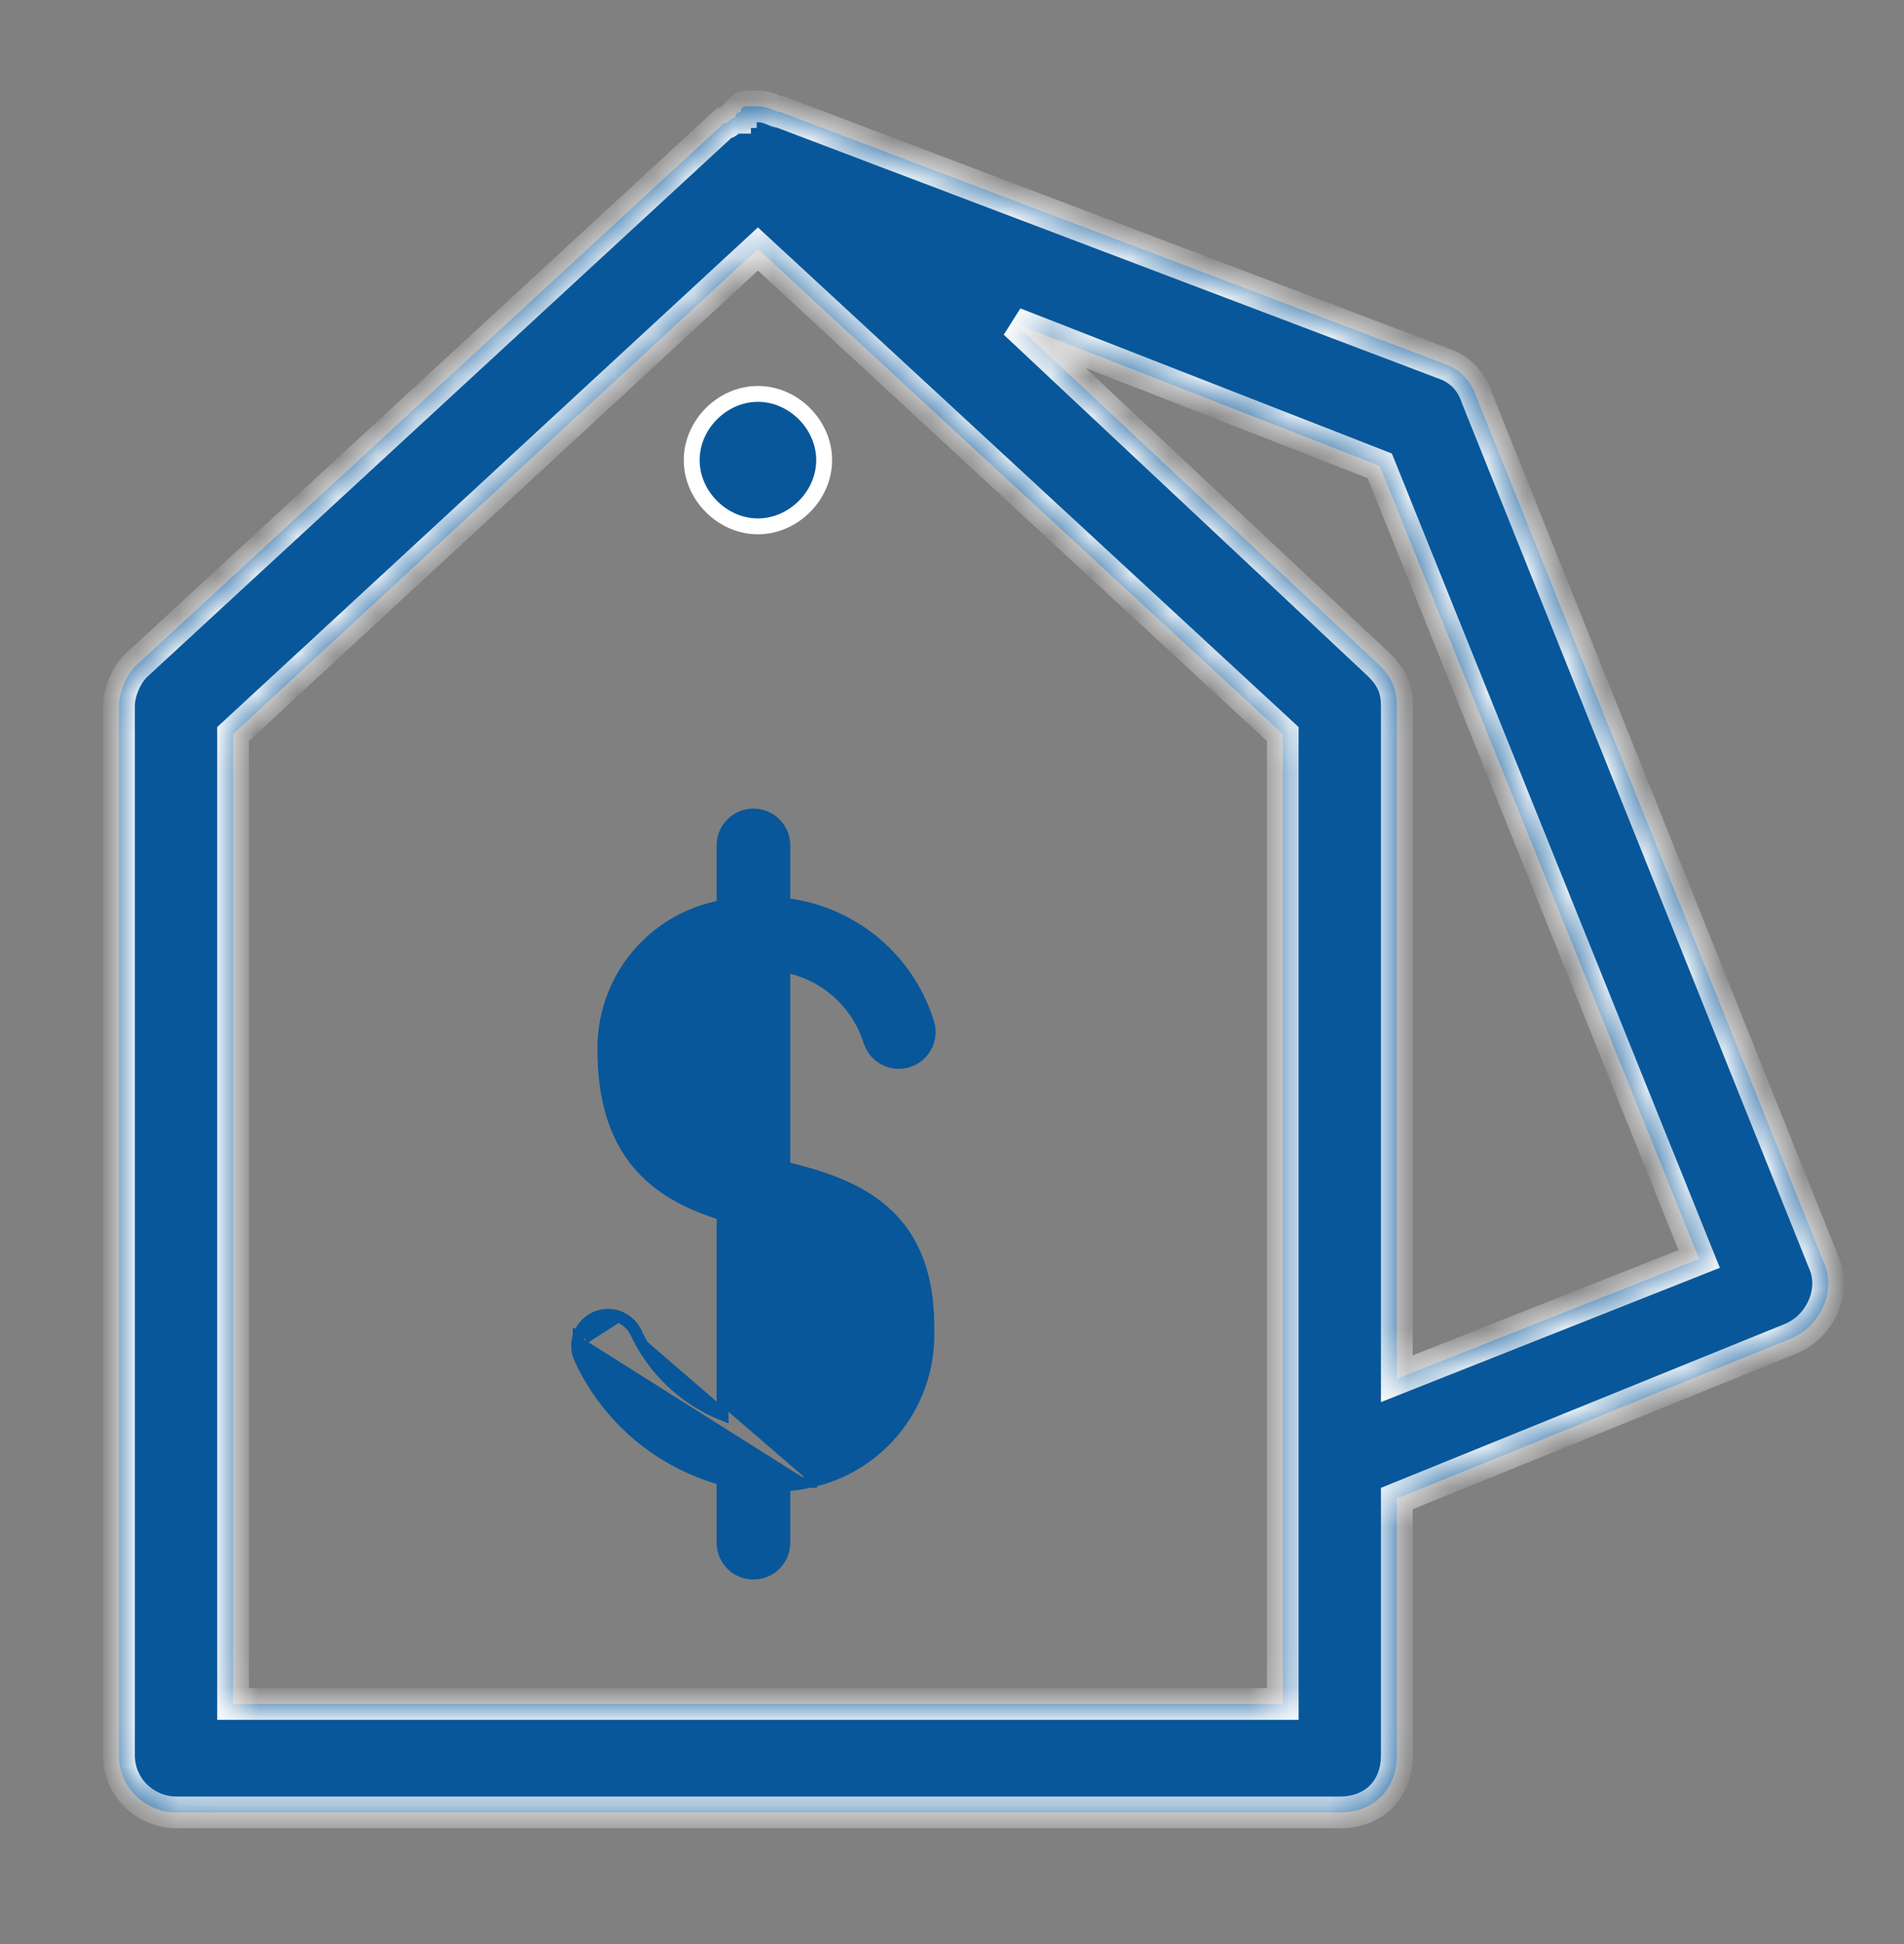 <svg width="48" height="49" viewBox="0 0 48 49" fill="none" xmlns="http://www.w3.org/2000/svg">
<rect x="0" y="0" width="48" height="49" fill="#808080" stroke="none"/>
<mask id="path-1-inside-1_1243_5265" fill="white">
<path d="M4.438 45.681H33.776C34.639 45.681 35.214 45.105 35.214 44.243V37.771L45.137 33.744C45.856 33.457 46.288 32.594 46 31.875L37.227 10.015C37.084 9.584 36.796 9.296 36.365 9.152L19.682 2.825C19.538 2.825 19.395 2.681 19.107 2.681H18.963C18.819 2.681 18.676 2.657 18.676 2.825C18.532 2.825 18.532 2.968 18.532 2.968C18.388 2.968 18.388 3.112 18.244 3.112L3.431 16.774C3.144 17.062 3 17.493 3 17.781V44.243C3 45.105 3.719 45.681 4.438 45.681ZM34.783 11.741L42.836 31.731L35.214 34.751V17.781C35.214 17.35 35.07 17.062 34.783 16.774L25.579 8.146L34.783 11.741ZM5.876 18.5L19.107 6.276L32.338 18.5V42.948H5.876V18.5Z"/>
</mask>
<path d="M4.438 45.681H33.776C34.639 45.681 35.214 45.105 35.214 44.243V37.771L45.137 33.744C45.856 33.457 46.288 32.594 46 31.875L37.227 10.015C37.084 9.584 36.796 9.296 36.365 9.152L19.682 2.825C19.538 2.825 19.395 2.681 19.107 2.681H18.963C18.819 2.681 18.676 2.657 18.676 2.825C18.532 2.825 18.532 2.968 18.532 2.968C18.388 2.968 18.388 3.112 18.244 3.112L3.431 16.774C3.144 17.062 3 17.493 3 17.781V44.243C3 45.105 3.719 45.681 4.438 45.681ZM34.783 11.741L42.836 31.731L35.214 34.751V17.781C35.214 17.35 35.07 17.062 34.783 16.774L25.579 8.146L34.783 11.741ZM5.876 18.5L19.107 6.276L32.338 18.5V42.948H5.876V18.5Z" fill="#08579a"/>
<path d="M35.214 37.771L35.064 37.4L34.814 37.502V37.771H35.214ZM45.137 33.744L44.989 33.373L44.987 33.374L45.137 33.744ZM46 31.875L46.371 31.726L46.371 31.726L46 31.875ZM37.227 10.015L36.848 10.142L36.852 10.153L36.856 10.164L37.227 10.015ZM36.365 9.152L36.223 9.526L36.23 9.529L36.238 9.532L36.365 9.152ZM19.682 2.825L19.824 2.45L19.756 2.425H19.682V2.825ZM18.676 2.825V3.224H19.076V2.825H18.676ZM18.532 2.968V3.368H18.932V2.968L18.532 2.968ZM18.244 3.112V2.712H18.088L17.973 2.818L18.244 3.112ZM3.431 16.774L3.16 16.48L3.154 16.486L3.149 16.491L3.431 16.774ZM34.783 11.741L35.154 11.591L35.089 11.431L34.928 11.368L34.783 11.741ZM42.836 31.731L42.983 32.103L43.358 31.955L43.207 31.581L42.836 31.731ZM35.214 34.751H34.814V35.34L35.361 35.123L35.214 34.751ZM34.783 16.774L35.066 16.491L35.056 16.483L34.783 16.774ZM25.579 8.146L25.724 7.773L25.305 8.437L25.579 8.146ZM5.876 18.5L5.605 18.206L5.476 18.325V18.5H5.876ZM19.107 6.276L19.378 5.982L19.107 5.731L18.836 5.982L19.107 6.276ZM32.338 18.5H32.738V18.325L32.609 18.206L32.338 18.5ZM32.338 42.948V43.348H32.738V42.948H32.338ZM5.876 42.948H5.476V43.348H5.876V42.948ZM4.438 46.081H33.776V45.281H4.438V46.081ZM33.776 46.081C34.298 46.081 34.765 45.905 35.101 45.568C35.438 45.231 35.614 44.765 35.614 44.243H34.814C34.814 44.583 34.702 44.836 34.536 45.002C34.369 45.169 34.117 45.281 33.776 45.281V46.081ZM35.614 44.243V37.771H34.814V44.243H35.614ZM35.364 38.142L45.288 34.115L44.987 33.374L35.064 37.4L35.364 38.142ZM45.286 34.116C46.183 33.757 46.751 32.676 46.371 31.726L45.629 32.023C45.824 32.511 45.529 33.157 44.989 33.373L45.286 34.116ZM46.371 31.726L37.599 9.866L36.856 10.164L45.629 32.024L46.371 31.726ZM37.607 9.889C37.423 9.338 37.042 8.956 36.491 8.773L36.238 9.532C36.55 9.636 36.744 9.83 36.848 10.142L37.607 9.889ZM36.507 8.778L19.824 2.45L19.54 3.199L36.223 9.526L36.507 8.778ZM19.682 2.425C19.712 2.425 19.725 2.432 19.705 2.425C19.676 2.415 19.663 2.407 19.597 2.381C19.485 2.337 19.323 2.281 19.107 2.281V3.081C19.178 3.081 19.232 3.097 19.3 3.124C19.324 3.134 19.392 3.162 19.439 3.179C19.496 3.199 19.581 3.224 19.682 3.224V2.425ZM19.107 2.281H18.963V3.081H19.107V2.281ZM18.963 2.281C18.963 2.281 18.876 2.279 18.853 2.28C18.81 2.28 18.736 2.283 18.658 2.305C18.573 2.328 18.462 2.38 18.378 2.494C18.297 2.605 18.276 2.728 18.276 2.825H19.076C19.076 2.838 19.073 2.901 19.022 2.969C18.97 3.04 18.904 3.067 18.873 3.075C18.849 3.082 18.838 3.08 18.863 3.08C18.873 3.079 18.885 3.08 18.902 3.08C18.919 3.08 18.941 3.081 18.963 3.081V2.281ZM18.676 2.425C18.57 2.425 18.464 2.452 18.371 2.514C18.28 2.574 18.225 2.652 18.192 2.718C18.16 2.781 18.146 2.84 18.14 2.88C18.136 2.901 18.134 2.919 18.133 2.934C18.133 2.941 18.132 2.948 18.132 2.953C18.132 2.956 18.132 2.959 18.132 2.961C18.132 2.963 18.132 2.964 18.132 2.965C18.132 2.966 18.132 2.966 18.132 2.967C18.132 2.967 18.132 2.967 18.132 2.968C18.132 2.968 18.132 2.968 18.132 2.968C18.132 2.968 18.132 2.968 18.532 2.968C18.932 2.968 18.932 2.969 18.932 2.969C18.932 2.969 18.932 2.969 18.932 2.969C18.932 2.969 18.932 2.97 18.932 2.97C18.932 2.97 18.932 2.971 18.932 2.971C18.932 2.972 18.932 2.973 18.932 2.974C18.932 2.976 18.932 2.978 18.932 2.98C18.931 2.984 18.931 2.987 18.931 2.991C18.931 2.997 18.93 3.004 18.929 3.012C18.927 3.024 18.922 3.047 18.907 3.075C18.893 3.105 18.864 3.146 18.814 3.18C18.762 3.215 18.71 3.224 18.676 3.224V2.425ZM18.532 2.568C18.422 2.568 18.324 2.598 18.241 2.648C18.169 2.691 18.118 2.745 18.105 2.757C18.082 2.781 18.097 2.763 18.124 2.747C18.162 2.724 18.206 2.712 18.244 2.712V3.512C18.354 3.512 18.452 3.483 18.535 3.433C18.607 3.39 18.658 3.336 18.671 3.323C18.694 3.3 18.679 3.318 18.652 3.334C18.614 3.357 18.57 3.368 18.532 3.368V2.568ZM17.973 2.818L3.16 16.48L3.703 17.068L18.515 3.406L17.973 2.818ZM3.149 16.491C2.781 16.859 2.6 17.395 2.6 17.781H3.4C3.4 17.592 3.507 17.265 3.714 17.057L3.149 16.491ZM2.6 17.781V44.243H3.4V17.781H2.6ZM2.6 44.243C2.6 45.352 3.525 46.081 4.438 46.081V45.281C3.914 45.281 3.4 44.859 3.4 44.243H2.6ZM34.412 11.89L42.465 31.88L43.207 31.581L35.154 11.591L34.412 11.89ZM42.689 31.359L35.067 34.379L35.361 35.123L42.983 32.103L42.689 31.359ZM35.614 34.751V17.781H34.814V34.751H35.614ZM35.614 17.781C35.614 17.519 35.57 17.282 35.472 17.061C35.374 16.842 35.233 16.659 35.066 16.491L34.5 17.057C34.62 17.177 34.694 17.282 34.741 17.386C34.786 17.489 34.814 17.612 34.814 17.781H35.614ZM35.056 16.483L25.852 7.854L25.305 8.437L34.509 17.066L35.056 16.483ZM25.433 8.518L34.637 12.114L34.928 11.368L25.724 7.773L25.433 8.518ZM6.148 18.794L19.378 6.57L18.836 5.982L5.605 18.206L6.148 18.794ZM18.836 6.57L32.066 18.794L32.609 18.206L19.378 5.982L18.836 6.57ZM31.938 18.5V42.948H32.738V18.5H31.938ZM32.338 42.548H5.876V43.348H32.338V42.548ZM6.276 42.948V18.5H5.476V42.948H6.276Z" fill="white" mask="url(#path-1-inside-1_1243_5265)"/>
<path d="M20.777 11.597C20.777 12.493 20.003 13.267 19.107 13.267C18.211 13.267 17.438 12.493 17.438 11.597C17.438 10.701 18.211 9.928 19.107 9.928C20.003 9.928 20.777 10.701 20.777 11.597Z" fill="#08579a" stroke="white" stroke-width="0.4"/>
<path d="M15.576 33.18L15.576 33.181C15.773 33.247 15.934 33.388 16.026 33.574L16.028 33.577L16.028 33.578C16.468 34.525 17.252 35.267 18.216 35.656V30.613C17.481 30.382 16.735 30.048 16.17 29.426C15.574 28.77 15.195 27.813 15.212 26.372L15.212 26.372C15.223 25.502 15.544 24.665 16.119 24.012L16.119 24.012C16.665 23.392 17.405 22.978 18.216 22.835V21.309C18.216 20.879 18.565 20.531 18.994 20.531C19.424 20.531 19.773 20.879 19.773 21.309V22.781C20.578 22.871 21.342 23.187 21.977 23.693C22.648 24.228 23.143 24.952 23.399 25.771C23.532 26.179 23.309 26.619 22.9 26.752C22.491 26.885 22.052 26.662 21.919 26.253L21.918 26.252L21.918 26.252C21.759 25.742 21.456 25.291 21.045 24.95L21.045 24.95C20.678 24.645 20.24 24.441 19.773 24.356V29.421C20.567 29.623 21.465 29.872 22.167 30.436C22.914 31.035 23.423 31.975 23.403 33.527C23.431 34.413 23.148 35.281 22.602 35.979C22.056 36.678 21.281 37.163 20.414 37.349M15.576 33.18L14.732 33.723M15.576 33.18C15.379 33.115 15.165 33.13 14.979 33.223M15.576 33.18L15.047 33.357M20.414 37.349C20.203 37.396 19.988 37.428 19.773 37.443V38.883C19.773 39.314 19.424 39.662 18.994 39.662C18.564 39.662 18.216 39.314 18.216 38.883L18.216 37.289C16.638 36.858 15.327 35.755 14.634 34.27C14.541 34.086 14.524 33.872 14.589 33.676M20.414 37.349C20.414 37.349 20.414 37.349 20.414 37.349L20.381 37.202L20.413 37.349C20.413 37.349 20.413 37.349 20.414 37.349ZM14.589 33.676C14.589 33.676 14.589 33.676 14.589 33.675L14.732 33.723M14.589 33.676C14.589 33.676 14.589 33.676 14.589 33.676L14.732 33.723M14.589 33.676C14.654 33.479 14.794 33.316 14.979 33.223M14.732 33.723C14.784 33.563 14.897 33.432 15.047 33.357M14.979 33.223C14.979 33.223 14.979 33.223 14.979 33.223L15.047 33.357M14.979 33.223C14.98 33.223 14.98 33.223 14.98 33.223L15.047 33.357M16.77 26.39L16.77 26.388C16.77 25.919 16.932 25.464 17.228 25.102L17.229 25.102C17.486 24.787 17.831 24.557 18.218 24.442V28.966C17.791 28.791 17.45 28.567 17.206 28.227C16.926 27.835 16.76 27.267 16.77 26.39ZM21.849 33.505L21.849 33.505L21.849 33.514C21.876 34.048 21.712 34.574 21.386 34.997L21.386 34.998C21.06 35.421 20.594 35.715 20.071 35.826L20.071 35.826L20.069 35.826C19.972 35.848 19.874 35.865 19.776 35.876V31.027C20.398 31.196 20.898 31.377 21.252 31.701C21.63 32.047 21.862 32.576 21.849 33.505Z" fill="#08579a" stroke="#08579a" stroke-width="0.3"/>
</svg>
